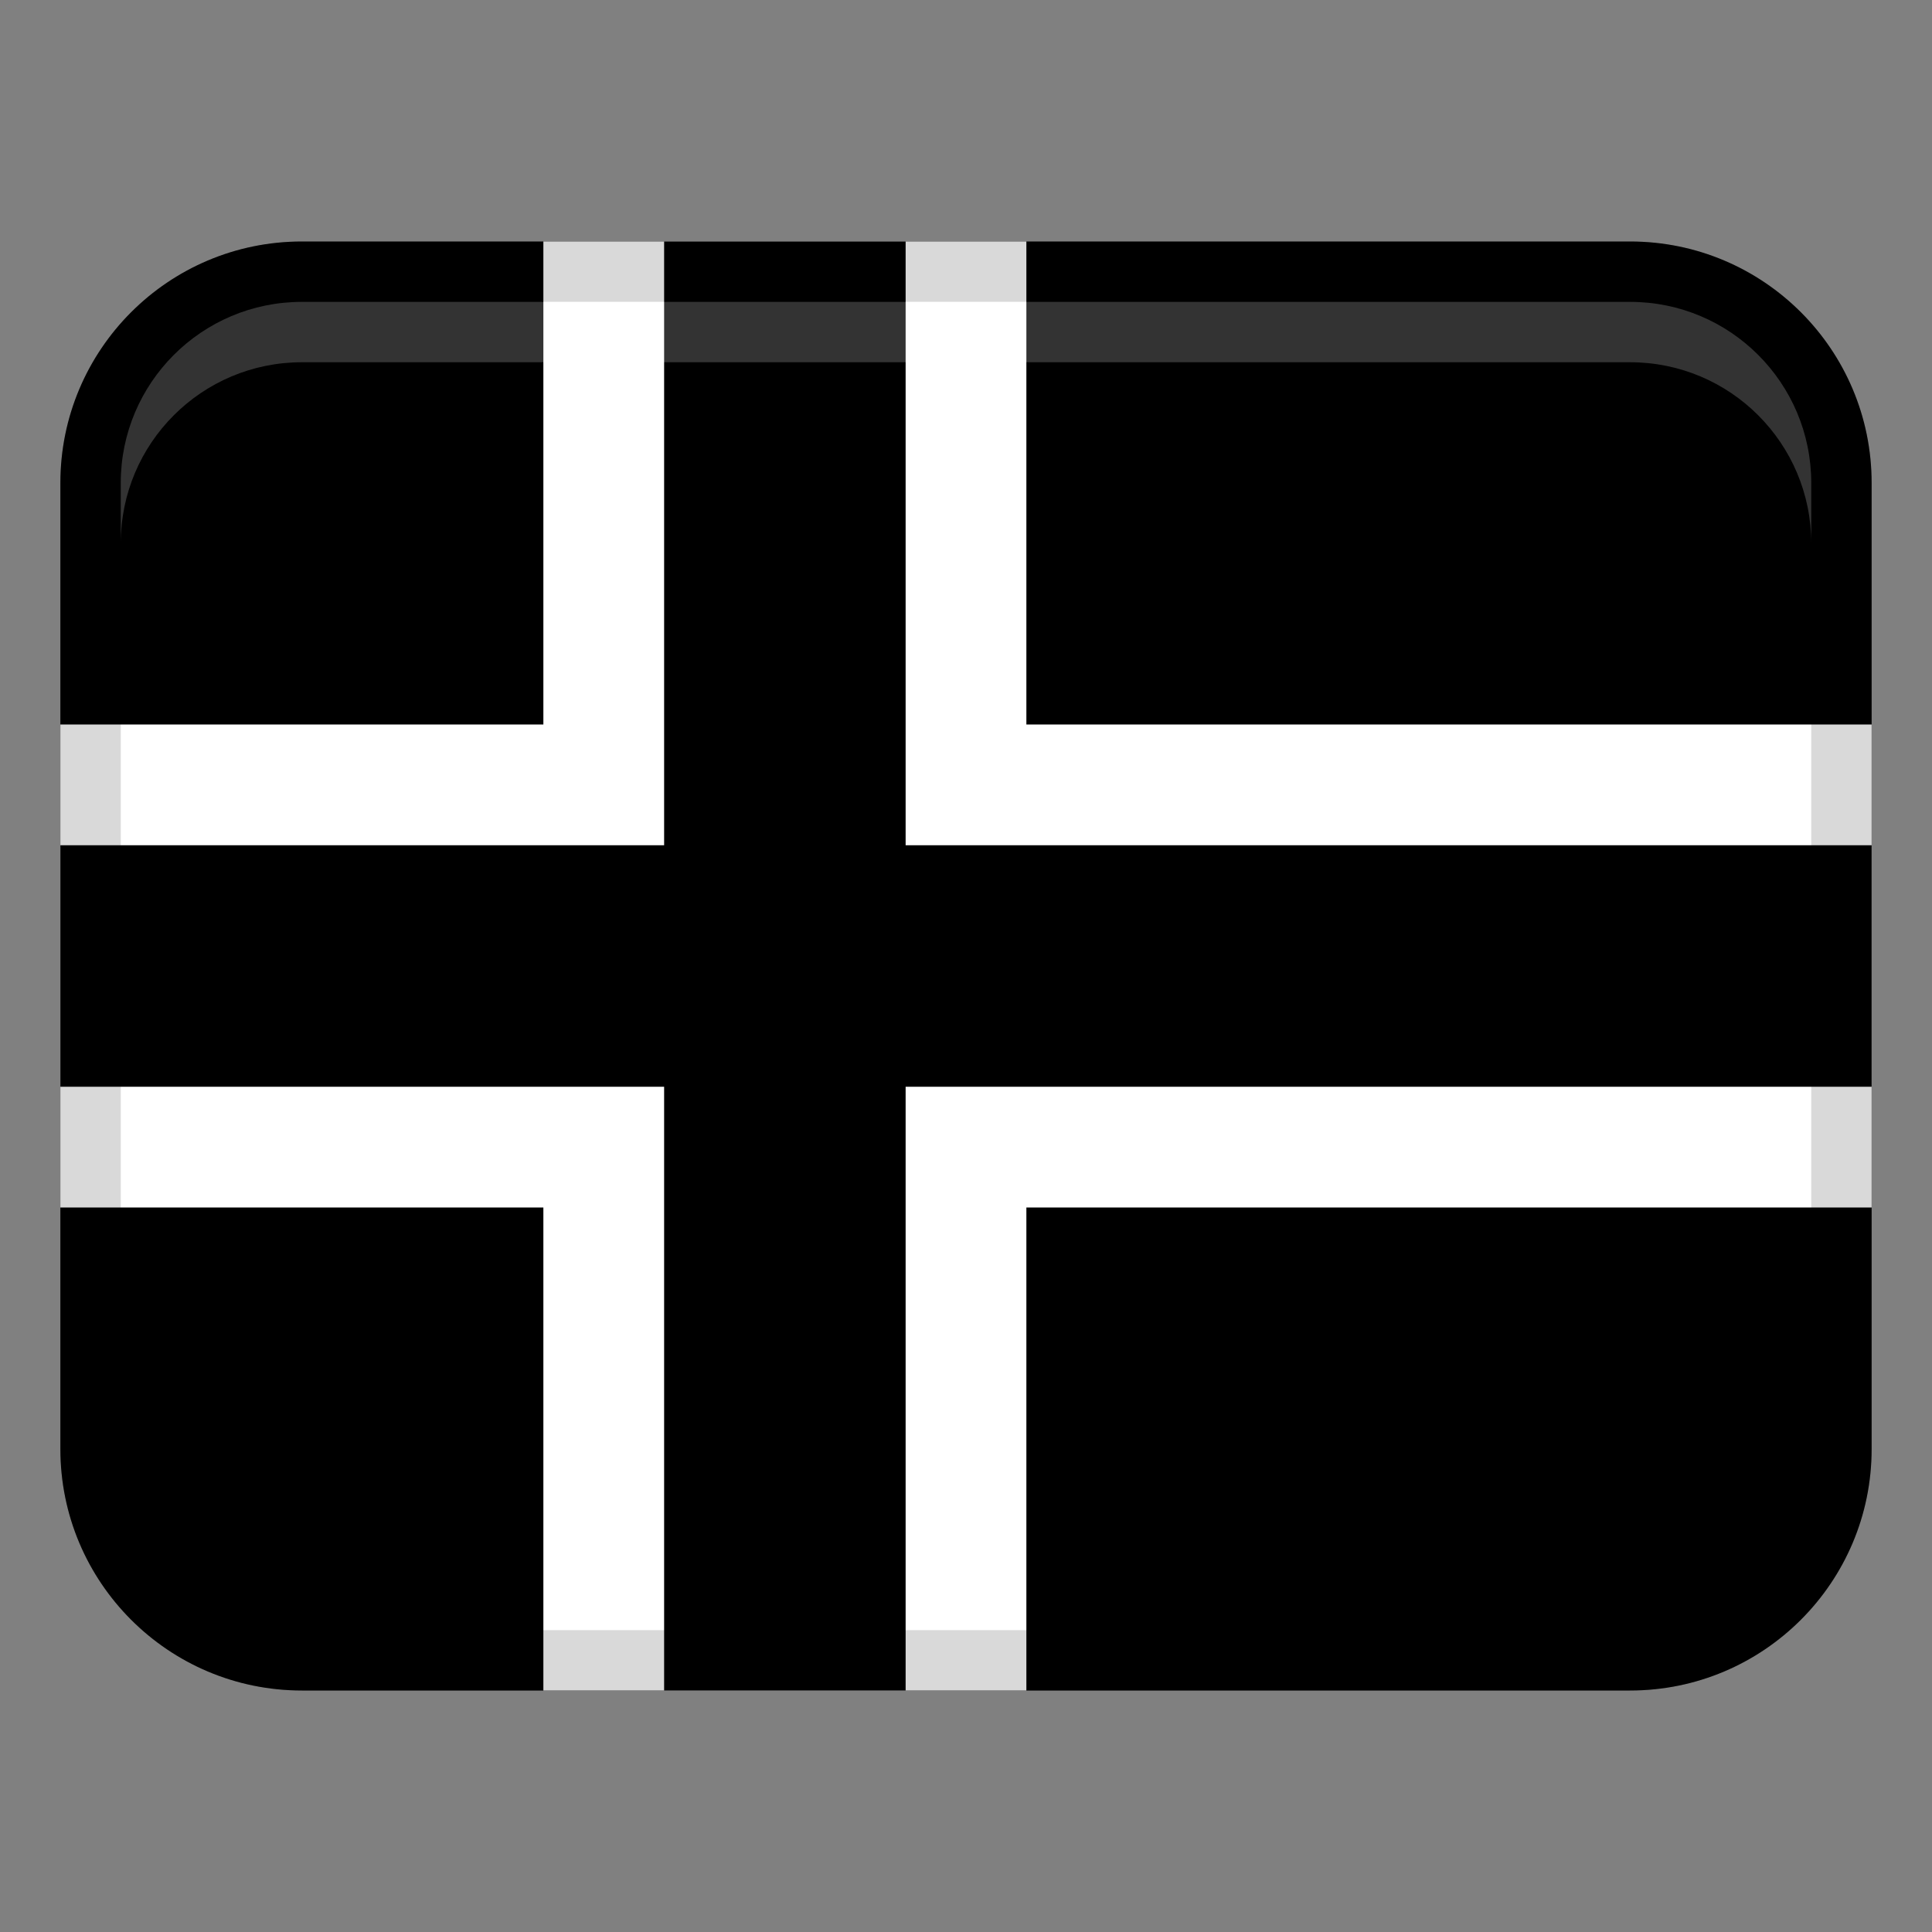<?xml version="1.0" encoding="UTF-8"?> <svg xmlns="http://www.w3.org/2000/svg" width="64" height="64" viewBox="0 0 64 64" fill="none"><rect x="0" y="0" width="64" height="64" fill="#808080" stroke="none"/><path d="M54 8H10C5.582 8 2 11.582 2 16V48C2 52.418 5.582 56 10 56H54C58.418 56 62 52.418 62 48V16C62 11.582 58.418 8 54 8Z" fill="#AC2431" style="fill:#AC2431;fill:color(display-p3 0.674 0.141 0.192);fill-opacity:1;"></path><path d="M62 24H34V8H18V24H2V40H18V56H34V40H62V24Z" fill="white" style="fill:white;fill-opacity:1;"></path><path d="M62 28H30V8H22V28H2V36H22V56H30V36H62V28Z" fill="#061A57" style="fill:#061A57;fill:color(display-p3 0.024 0.102 0.341);fill-opacity:1;"></path><path opacity="0.15" d="M54 8H10C5.582 8 2 11.582 2 16V48C2 52.418 5.582 56 10 56H54C58.418 56 62 52.418 62 48V16C62 11.582 58.418 8 54 8ZM60 48C60 51.308 57.308 54 54 54H10C6.692 54 4 51.308 4 48V16C4 12.692 6.692 10 10 10H54C57.308 10 60 12.692 60 16V48Z" fill="black" style="fill:black;fill-opacity:1;"></path><path opacity="0.2" d="M54 10H10C6.686 10 4 12.686 4 16V18C4 14.686 6.686 12 10 12H54C57.314 12 60 14.686 60 18V16C60 12.686 57.314 10 54 10Z" fill="white" style="fill:white;fill-opacity:1;"></path></svg> 
